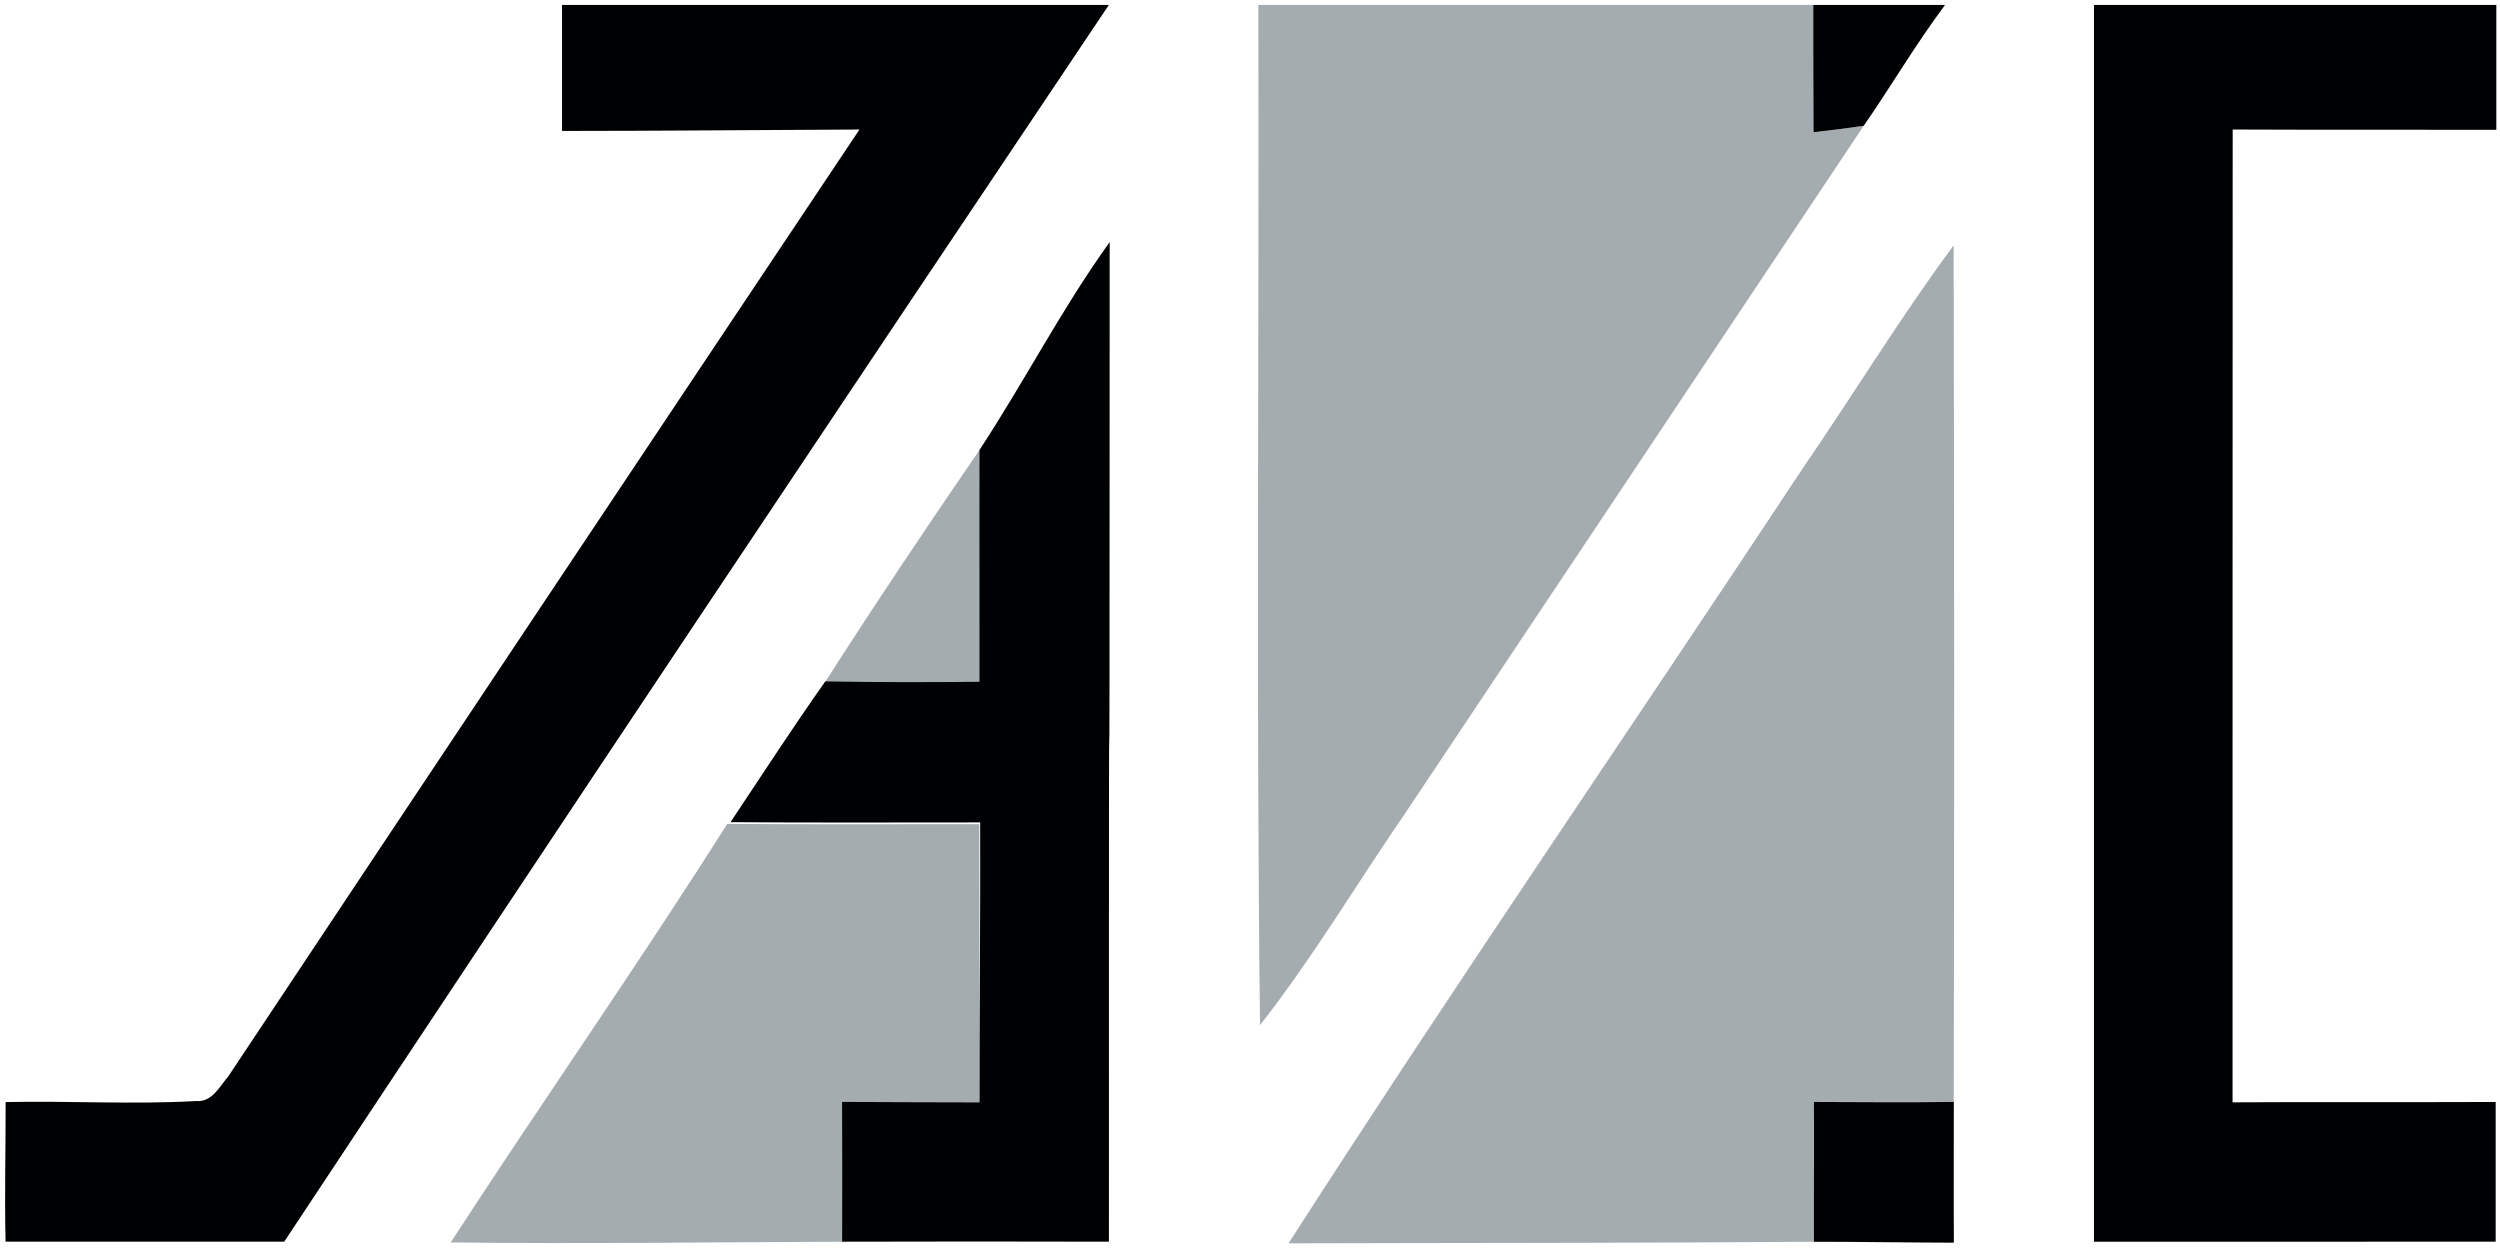 <?xml version="1.0" encoding="UTF-8" standalone="no"?>
<svg
   xmlns:dc="http://purl.org/dc/elements/1.1/"
   xmlns:cc="http://creativecommons.org/ns#"
   xmlns:rdf="http://www.w3.org/1999/02/22-rdf-syntax-ns#"
   xmlns:svg="http://www.w3.org/2000/svg"
   xmlns="http://www.w3.org/2000/svg"
   xmlns:sodipodi="http://sodipodi.sourceforge.net/DTD/sodipodi-0.dtd"
   xmlns:inkscape="http://www.inkscape.org/namespaces/inkscape"
   width="50.492"
   height="25.2"
   viewBox="0 0 40.394 20.16"
   version="1.1"
   id="svg2"
   inkscape:version="0.91 r13725"
   sodipodi:docname="ami.svg"
   inkscape:export-filename="C:\Users\inso.mon\Desktop\ami.png"
   inkscape:export-xdpi="81.818184"
   inkscape:export-ydpi="81.818184">
  <defs
     id="defs100" />
  <sodipodi:namedview
     pagecolor="#ffffff"
     bordercolor="#666666"
     borderopacity="1"
     objecttolerance="10"
     gridtolerance="10"
     guidetolerance="10"
     inkscape:pageopacity="0"
     inkscape:pageshadow="2"
     inkscape:window-width="1536"
     inkscape:window-height="812"
     id="namedview98"
     showgrid="false"
     showguides="true"
     inkscape:guide-bbox="true"
     units="px"
     inkscape:showpageshadow="false"
     fit-margin-top="0.1"
     fit-margin-left="0.1"
     fit-margin-right="0.1"
     fit-margin-bottom="0.1"
     inkscape:zoom="10.741304"
     inkscape:cx="22.723762"
     inkscape:cy="12.256432"
     inkscape:window-x="-8"
     inkscape:window-y="22"
     inkscape:window-maximized="1"
     inkscape:current-layer="svg2" />
  <g
     id="g4159"
     transform="matrix(0.25,0,0,0.25,-0.92,-0.92)">
    <g
       transform="matrix(0.83,0,0,0.83,-18.411,4)"
       id="#a4acafff">
      <path
         id="path7"
         d="m 124.6,0 43.21,0 c 0,3.3 0,6.61 0.02,9.91 1.3,-0.14 2.61,-0.31 3.91,-0.5 -11.9,17.86 -23.82,35.71 -35.73,53.57 -3.77,5.48 -7.17,11.22 -11.28,16.46 C 124.42,52.97 124.67,26.48 124.6,0 Z"
         inkscape:connector-curvature="0"
         style="opacity:1;fill:#a4acaf" />
      <path
         sodipodi:nodetypes="cccccccc"
         style="opacity:1;fill:#a4acaf"
         inkscape:connector-curvature="0"
         id="path11"
         d="m 167.03,36.02 c 3.94,-5.74 7.57,-11.7 11.71,-17.3 0.05,22.22 0.059,44.48 0.009,66.7 -10.886,-0.001 6.2e-4,-0.001 -10.889,0 -0.05,3.65 0.037,7.225 0.007,10.885 -13.61,0.11 -27.307,0.085 -40.917,0.125 13.06,-20.33 26.77,-40.25 40.08,-60.41 z" />
      <path
         sodipodi:nodetypes="cccc"
         style="opacity:1;fill:#a4acaf"
         inkscape:connector-curvature="0"
         id="path13"
         d="m 90.81,52.81 c 3.89,-6.08 7.989,-12.201 12.069,-18.141 0.04,6.01 0.131,12.161 0.231,18.171 -4.1,0.04 -8.2,0.04 -12.3,-0.03 z" />
      <path
         sodipodi:nodetypes="cccccccc"
         style="opacity:1;fill:#a4acaf"
         inkscape:connector-curvature="0"
         id="path15"
         d="m 83.25,63.76 0.18,0.01 c 6.48,0.05 12.96,0.02 19.44,0.02 0.03,7.22 0.01,14.44 0.02,21.66 -3.57,-0.01 -7.124,-0.004 -10.694,-0.024 0.01,3.66 0.013,7.217 0.003,10.877 C 82.038,96.343 71.86,96.48 61.71,96.36 68.8,85.44 76.29,74.77 83.25,63.76 Z" />
    </g>
    <g
       transform="matrix(0.83,0,0,0.83,-18.411,4)"
       id="#000102ff">
      <path
         sodipodi:nodetypes="cccccccccc"
         style="opacity:1;fill:#000102"
         inkscape:connector-curvature="0"
         id="path54"
         d="m 70.38,0 42.58,0 C 91.47,32.04 70.037,64.121 48.747,96.301 c -21.697,-0.001 0,0 -21.696,-0.003 -0.09,-3.71 0.013,-7.158 0.003,-10.868 C 31.993,85.321 36.93,85.63 41.87,85.35 43.12,85.47 43.71,84.22 44.39,83.43 60.74,58.83 77.13,34.26 93.54,9.7 85.82,9.73 78.1,9.81 70.38,9.81 Z" />
      <path
         id="path56"
         d="m 167.81,0 10.26,0 c -2.26,3.03 -4.18,6.3 -6.33,9.41 -1.3,0.19 -2.61,0.36 -3.91,0.5 C 167.81,6.61 167.81,3.3 167.81,0 Z"
         inkscape:connector-curvature="0"
         style="opacity:1;fill:#000102" />
      <path
         sodipodi:nodetypes="ccccccccc"
         style="opacity:1;fill:#000102"
         inkscape:connector-curvature="0"
         id="path58"
         d="m 189.67,0 31.33,0 0,9.72 c -6.85,-0.01 -13.69,0.01 -20.53,-0.02 -0.02,25.25 0,50.5 -0.01,75.75 6.84,-0.04 13.639,0.003 20.489,-0.028 6.2e-4,10.877 6.2e-4,-0.004 -1e-5,10.879 -31.28,0.005 6.3e-4,-0.002 -31.28,0.005 C 189.679,64.167 189.66,32.14 189.67,0 Z" />
      <path
         sodipodi:nodetypes="cccccccccccc"
         style="opacity:1;fill:#000102"
         inkscape:connector-curvature="0"
         id="path60"
         d="m 102.879,34.663 c 3.57,-5.44 6.355,-10.92 10.145,-16.2 -0.005,77.7 -0.069,0.138 -0.059,77.839 -7.18,-0.02 -13.606,-0.019 -20.776,8.9e-4 0.01,-3.66 0.007,-7.226 -0.003,-10.886 3.57,0.02 7.134,0.024 10.704,0.034 -0.01,-7.22 0.079,-14.578 0.049,-21.797 -6.48,0 -12.96,0.03 -19.44,-0.02 2.44,-3.67 4.84,-7.36 7.38,-10.96 4.1,0.07 7.908,0.07 12.008,0.03 4.5e-4,-18.04 0,0 -0.008,-18.04 z" />
      <path
         sodipodi:nodetypes="cccccc"
         style="opacity:1;fill:#000102"
         inkscape:connector-curvature="0"
         id="path62"
         d="m 167.86,85.42 c 3.62,0.01 7.265,0.046 10.895,-0.004 0.01,3.67 -0.025,7.294 0.005,10.964 -3.66,-0.01 -7.236,-0.072 -10.896,-0.072 -0.001,-10.889 -0.001,-0.008 -0.004,-10.888 z" />
    </g>
  </g>
</svg>
